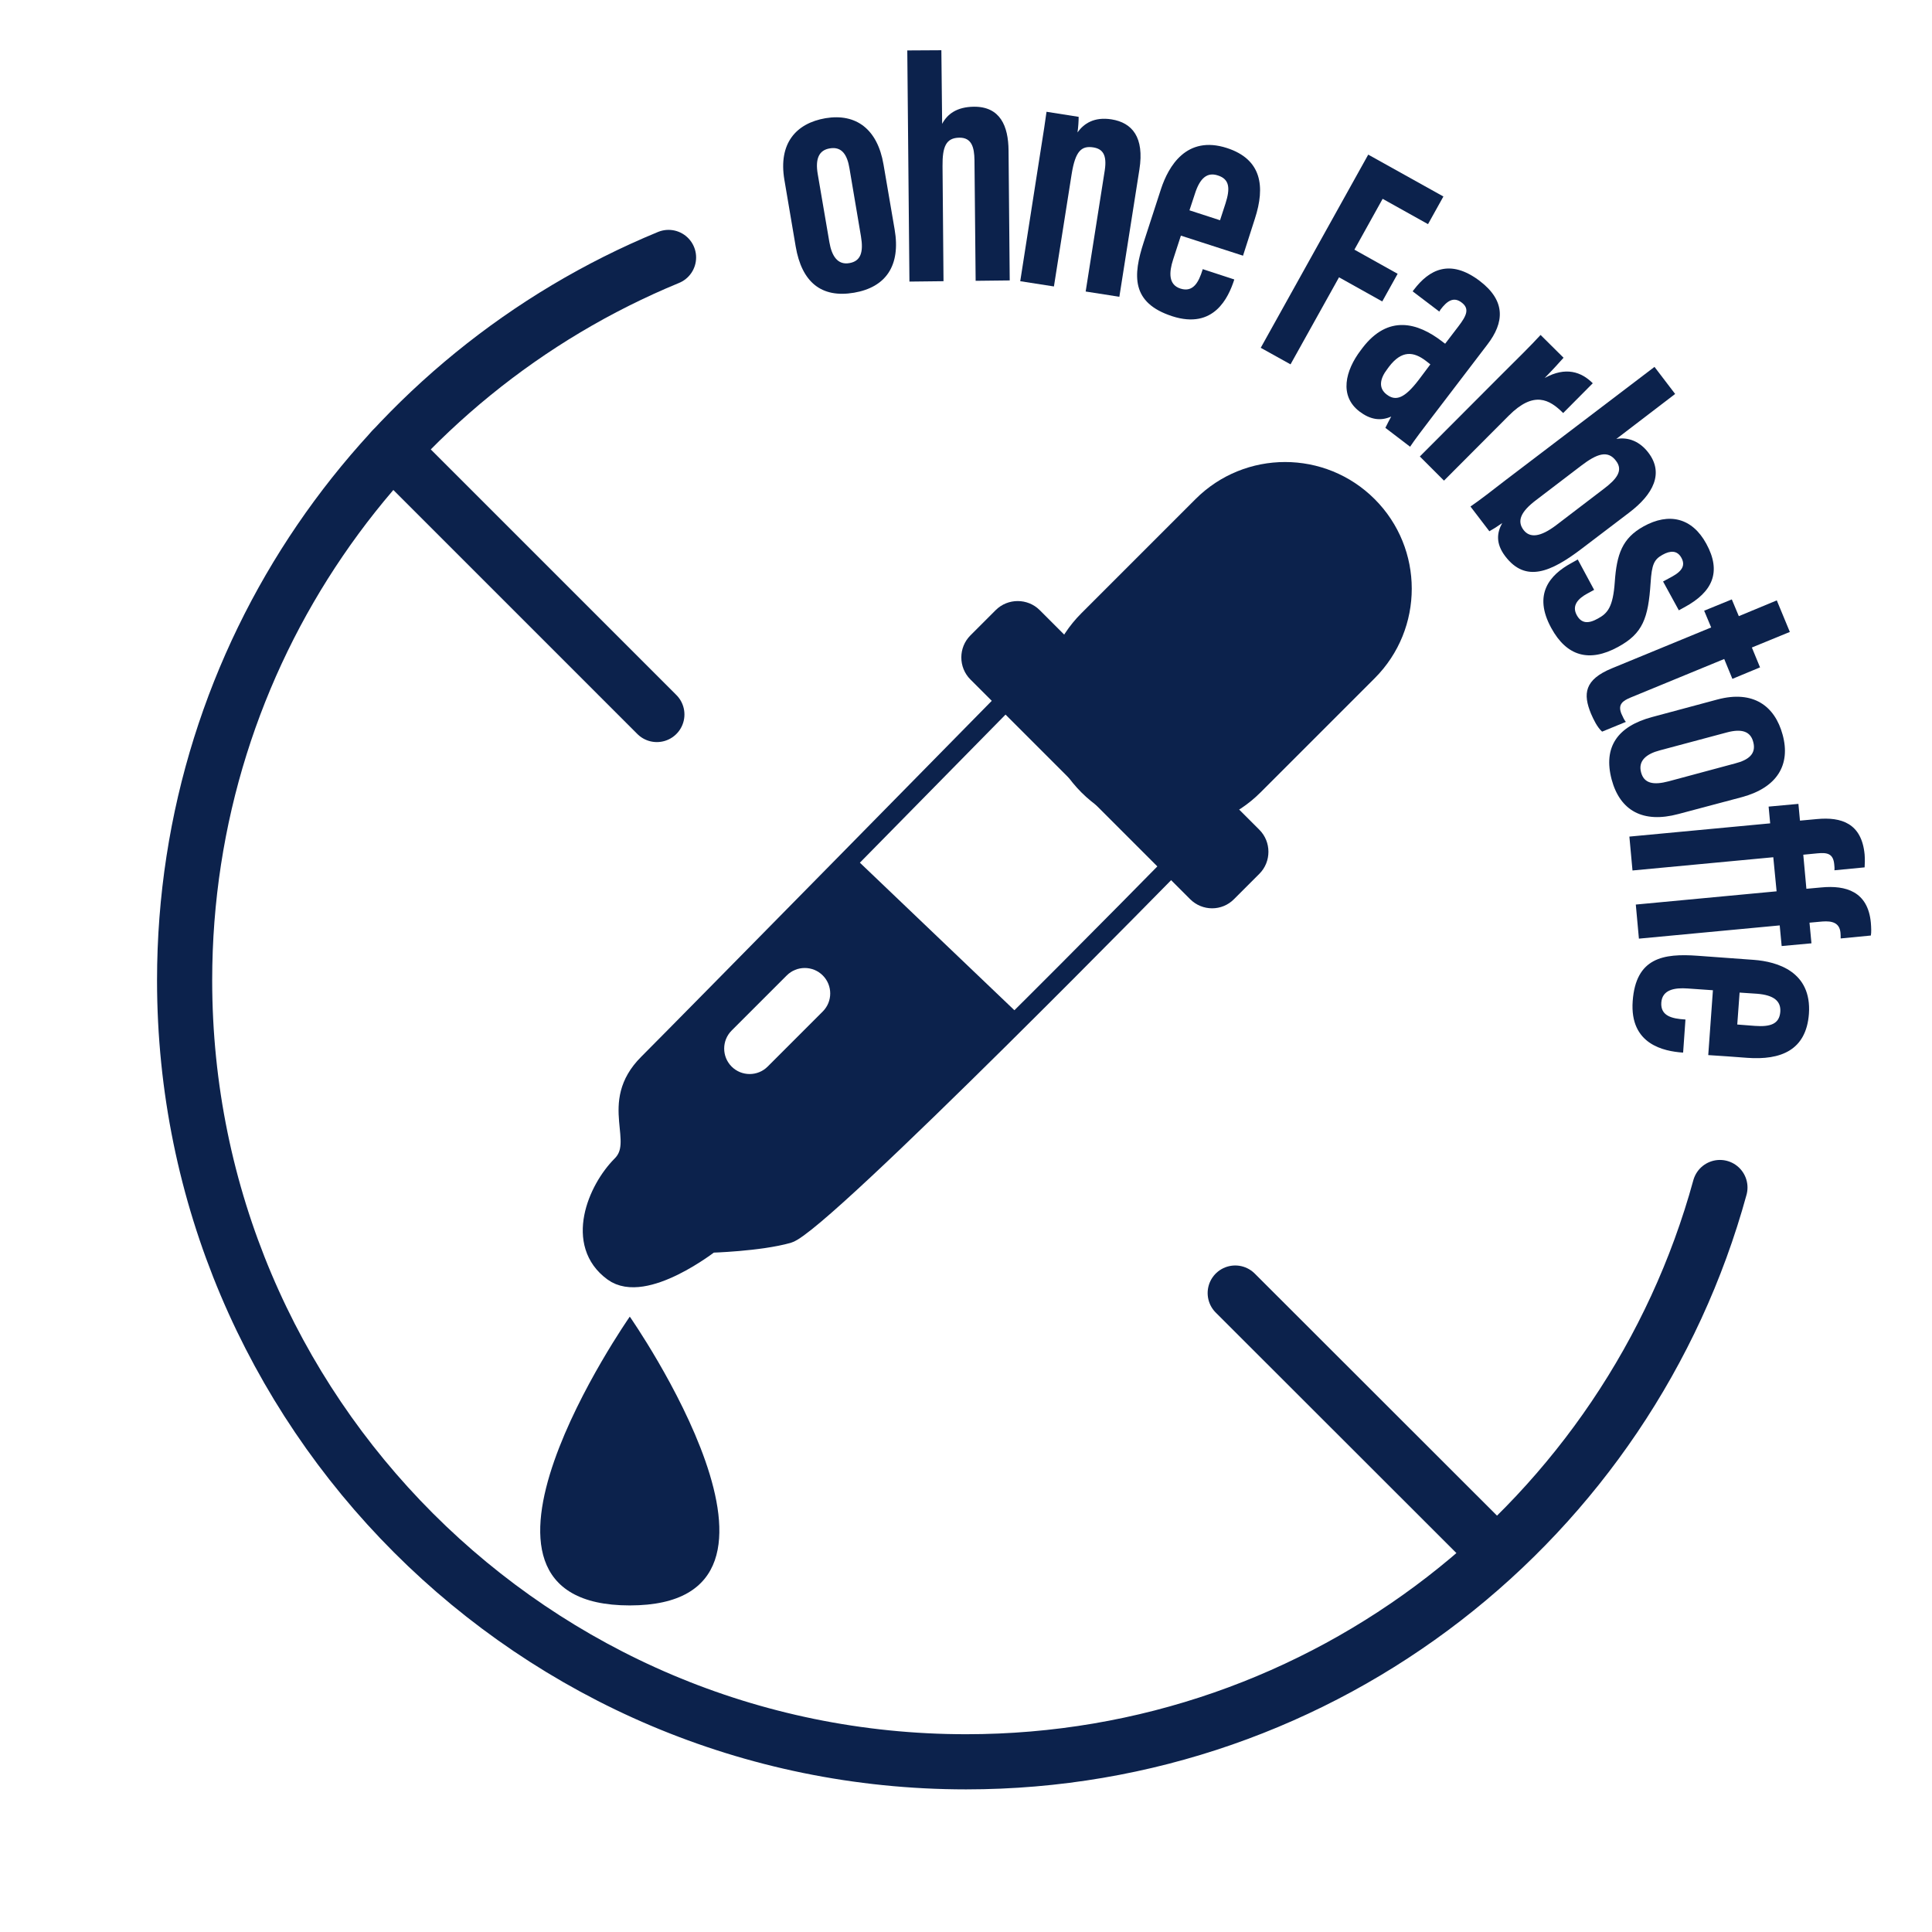 <svg xml:space="preserve" style="enable-background:new 0 0 99.21 99.21;" viewBox="0 0 99.21 99.21" y="0px" x="0px" xmlns:xlink="http://www.w3.org/1999/xlink" xmlns="http://www.w3.org/2000/svg" id="Ebene_1" version="1.1">
<style type="text/css">
	.st0{fill:#0C224C;}
	.st1{fill:none;stroke:#0C224C;stroke-miterlimit:10;}
	.st2{fill:none;stroke:#0C224C;stroke-width:2.832;stroke-linecap:round;stroke-miterlimit:10;}
	.st3{fill:none;stroke:#0C224C;stroke-width:2.833;stroke-linecap:round;stroke-miterlimit:10;}
	.st4{fill:none;stroke:#0C224C;stroke-width:2.833;stroke-linecap:round;stroke-linejoin:round;stroke-miterlimit:10;}
</style>
<g id="ohne_Farbstoffe">
	<g>
		<g>
			<path d="M32.34,67.61c0,0-10.35,14.83,0,14.83S32.34,67.61,32.34,67.61z" class="st0"></path>
			<path d="M52.05,35.56c0,0-16.7,16.99-18.77,19.06c-2.07,2.07-0.12,3.98-1.36,5.22c-1.25,1.25-2.41,4.02-0.43,5.46
				c1.61,1.18,4.99-1.47,4.99-1.47s2.5-0.07,3.99-0.49c1.71-0.49,20.35-19.55,20.35-19.55" class="st1"></path>
			<path d="M61.11,46.17L49.83,34.89c-0.62-0.62-0.62-1.64,0-2.26l1.3-1.3c0.62-0.62,1.64-0.62,2.26,0l11.28,11.28
				c0.62,0.62,0.62,1.64,0,2.26l-1.3,1.3C62.75,46.8,61.74,46.8,61.11,46.17z" class="st0"></path>
			<path d="M55.53,40.69L55.53,40.69c-2.54-2.54-2.54-6.66,0-9.2l5.86-5.86c2.54-2.54,6.66-2.54,9.2,0l0,0
				c2.54,2.54,2.54,6.66,0,9.2l-5.86,5.86C62.19,43.23,58.07,43.23,55.53,40.69z" class="st0"></path>
			<path d="M43.8,43.96c0,0-8.45,8.59-10.52,10.66c-2.07,2.07-0.12,3.98-1.36,5.22c-1.25,1.25-2.41,4.02-0.43,5.46
				c1.61,1.18,4.99-1.47,4.99-1.47s2.5-0.07,3.99-0.49c1.71-0.49,11.98-11.12,11.98-11.12L43.8,43.96z M42.25,51.94l-2.83,2.83
				c-0.51,0.51-1.34,0.51-1.85,0c-0.51-0.51-0.51-1.34,0-1.85l2.83-2.83c0.51-0.51,1.34-0.51,1.85,0
				C42.76,50.6,42.76,51.43,42.25,51.94z" class="st0"></path>
		</g>
		<path d="M88.32,60.98c-4.66,17-20.23,29.49-38.71,29.49c-22.17,0-40.13-17.97-40.13-40.13
			c0-16.75,10.26-31.11,24.85-37.12" class="st2"></path>
		<line y2="36.69" x2="33.73" y1="23.1" x1="20.14" class="st3"></line>
		<line y2="79.11" x2="76.15" y1="66.4" x1="63.43" class="st4"></line>
		<g>
			<g>
				<path d="M45.37,8.45l0.57,3.33c0.32,1.86-0.45,2.97-2.08,3.25c-1.69,0.29-2.69-0.55-3-2.37l-0.58-3.42
					c-0.32-1.88,0.6-2.91,2.11-3.17C43.95,5.81,45.06,6.62,45.37,8.45z M41.99,8.93l0.6,3.51c0.12,0.7,0.42,1.18,1.03,1.07
					c0.58-0.1,0.73-0.56,0.59-1.38l-0.59-3.49c-0.11-0.67-0.38-1.13-1.01-1.02C42.05,7.71,41.86,8.16,41.99,8.93z" class="st0"></path>
				<path d="M48.34,2.58l0.04,3.78c0.27-0.51,0.76-0.87,1.63-0.88c1.35-0.01,1.77,0.99,1.78,2.25l0.06,6.67l-1.75,0.02
					l-0.06-6.2c-0.01-0.65-0.14-1.16-0.78-1.15c-0.68,0.01-0.87,0.46-0.86,1.46l0.05,5.91l-1.75,0.02L46.59,2.59L48.34,2.58z" class="st0"></path>
				<path d="M53.33,8.42c0.28-1.77,0.36-2.29,0.41-2.68l1.65,0.26c0,0.21-0.02,0.55-0.06,0.8
					c0.33-0.46,0.86-0.81,1.75-0.67c1.06,0.17,1.69,0.92,1.43,2.57l-1.03,6.54l-1.73-0.27l0.98-6.22c0.12-0.79-0.1-1.1-0.58-1.18
					c-0.62-0.1-0.93,0.19-1.12,1.37l-0.91,5.77l-1.73-0.27L53.33,8.42z" class="st0"></path>
				<path d="M60.64,12.1l-0.4,1.23c-0.21,0.65-0.25,1.29,0.38,1.49c0.66,0.21,0.94-0.35,1.13-0.96l0.01-0.04l1.62,0.53
					l-0.01,0.04c-0.29,0.88-1.03,2.54-3.17,1.85c-2.13-0.69-2.02-2.11-1.47-3.8l0.89-2.74C60,8.55,60.92,6.93,63,7.6
					c1.79,0.58,1.98,1.97,1.44,3.63c-0.16,0.49-0.46,1.42-0.61,1.9L60.64,12.1z M62.65,11.31l0.28-0.86
					c0.25-0.78,0.21-1.25-0.39-1.44C62,8.83,61.62,9.13,61.36,9.95l-0.28,0.85L62.65,11.31z" class="st0"></path>
				<path d="M70.26,7.94l3.86,2.15l-0.79,1.42L71,10.21l-1.45,2.61l2.22,1.24l-0.79,1.42l-2.22-1.24l-2.49,4.47
					l-1.53-0.85L70.26,7.94z" class="st0"></path>
				<path d="M73.48,21.49c-0.34,0.44-0.89,1.17-1.07,1.45l-1.27-0.97c0.07-0.15,0.24-0.47,0.3-0.58
					c-0.56,0.25-1.09,0.15-1.63-0.26c-1.05-0.8-0.73-2.1,0.07-3.15l0.09-0.12c1.32-1.72,2.83-1.29,4.08-0.33
					c0.04,0.03,0.1,0.08,0.16,0.12l0.68-0.89c0.42-0.55,0.59-0.91,0.16-1.23c-0.41-0.31-0.75-0.07-1.08,0.37L73.91,16l-1.37-1.04
					l0.07-0.09c0.77-1.01,1.84-1.61,3.38-0.44c1.35,1.03,1.25,2.14,0.39,3.26L73.48,21.49z M73.45,18.71
					c-0.06-0.05-0.19-0.15-0.23-0.18c-0.63-0.48-1.24-0.56-1.9,0.31l-0.08,0.11c-0.38,0.49-0.47,0.98-0.03,1.31
					c0.47,0.36,0.92,0.19,1.64-0.75L73.45,18.71z" class="st0"></path>
				<path d="M77.02,19.32c1.03-1.03,1.48-1.46,2.09-2.12l1.18,1.17c-0.11,0.13-0.64,0.71-0.97,1.04
					c1.09-0.6,1.89-0.31,2.47,0.27l-1.52,1.53c-0.71-0.71-1.51-1.15-2.79,0.13l-3.33,3.34l-1.24-1.24L77.02,19.32z" class="st0"></path>
				<path d="M84.96,18.84l1.06,1.39L83,22.54c0.62-0.11,1.21,0.13,1.65,0.71c0.79,1.04,0.27,2.12-1,3.08l-2.42,1.84
					c-1.6,1.22-2.89,1.76-3.93,0.4c-0.52-0.68-0.42-1.24-0.16-1.71c-0.27,0.19-0.46,0.31-0.66,0.42l-0.97-1.27
					c0.5-0.34,1.11-0.82,1.81-1.36L84.96,18.84z M79.91,26.97l2.45-1.87c0.66-0.5,1.01-0.94,0.62-1.44
					C82.56,23.1,82,23.3,81.2,23.91l-2.32,1.77c-0.78,0.59-1,1.07-0.64,1.54C78.56,27.63,79.09,27.59,79.91,26.97z" class="st0"></path>
				<path d="M81.86,30.29l-0.35,0.19c-0.48,0.26-0.81,0.62-0.54,1.11c0.23,0.42,0.58,0.46,1.09,0.17
					c0.5-0.27,0.77-0.6,0.86-1.87c0.1-1.43,0.38-2.25,1.48-2.86c1.3-0.72,2.49-0.45,3.22,0.89c0.8,1.46,0.31,2.48-1.1,3.25
					l-0.31,0.17l-0.81-1.48l0.48-0.26c0.54-0.3,0.66-0.6,0.46-0.96c-0.21-0.38-0.56-0.38-0.97-0.15c-0.43,0.24-0.55,0.49-0.61,1.44
					c-0.12,1.82-0.4,2.6-1.67,3.29c-1.48,0.81-2.64,0.48-3.43-0.97c-0.95-1.73-0.08-2.73,1.02-3.33l0.34-0.19L81.86,30.29z" class="st0"></path>
				<path d="M88.93,30.78l0.36,0.86l1.95-0.81l0.67,1.62l-1.95,0.8l0.42,1.02l-1.42,0.59l-0.42-1.02l-4.81,1.98
					c-0.38,0.16-0.67,0.34-0.47,0.83c0.06,0.14,0.16,0.35,0.23,0.42l-1.22,0.5c-0.25-0.22-0.44-0.62-0.57-0.92
					c-0.42-1.02-0.34-1.75,1.07-2.33l5.1-2.1l-0.36-0.86L88.93,30.78z" class="st0"></path>
				<path d="M89.46,40.93l-3.27,0.87c-1.82,0.49-3-0.17-3.43-1.77c-0.44-1.66,0.29-2.73,2.08-3.21l3.35-0.9
					c1.84-0.49,2.95,0.33,3.35,1.81C91.96,39.27,91.26,40.44,89.46,40.93z M88.68,37.61l-3.44,0.92c-0.69,0.18-1.13,0.53-0.97,1.13
					c0.15,0.57,0.63,0.67,1.42,0.46l3.42-0.92c0.66-0.17,1.09-0.48,0.92-1.1C89.89,37.55,89.43,37.41,88.68,37.61z" class="st0"></path>
				<path d="M91.06,44.02l-7.23,0.68l-0.16-1.74l7.23-0.68l-0.08-0.86l1.53-0.14l0.08,0.86l0.87-0.08
					c1.26-0.12,2.3,0.22,2.45,1.82c0.02,0.25,0.01,0.5,0,0.66l-1.55,0.15c0.01-0.13,0-0.19-0.01-0.3c-0.05-0.56-0.36-0.62-0.87-0.57
					l-0.72,0.07l0.16,1.75l0.77-0.07c1.26-0.12,2.39,0.21,2.54,1.81c0.02,0.25,0.03,0.5,0,0.66l-1.55,0.15c0-0.13,0-0.19-0.01-0.3
					c-0.05-0.5-0.42-0.61-0.93-0.57l-0.66,0.06l0.1,1.06l-1.53,0.14l-0.1-1.06l-7.23,0.68L84,46.45l7.23-0.68L91.06,44.02z" class="st0"></path>
				<path d="M87.96,50.85l-1.29-0.09c-0.68-0.05-1.31,0.06-1.36,0.72c-0.05,0.7,0.57,0.83,1.2,0.87l0.04,0l-0.12,1.7
					l-0.04,0c-0.92-0.07-2.71-0.4-2.55-2.64c0.16-2.23,1.57-2.46,3.34-2.33l2.88,0.21c1.2,0.09,2.98,0.6,2.83,2.77
					c-0.14,1.87-1.44,2.39-3.18,2.26c-0.51-0.04-1.48-0.11-1.99-0.14L87.96,50.85z M89.21,52.61l0.9,0.07
					c0.81,0.06,1.26-0.1,1.31-0.72c0.04-0.56-0.34-0.86-1.19-0.93l-0.9-0.06L89.21,52.61z" class="st0"></path>
			</g>
		</g>
	</g>
</g>
</svg>
